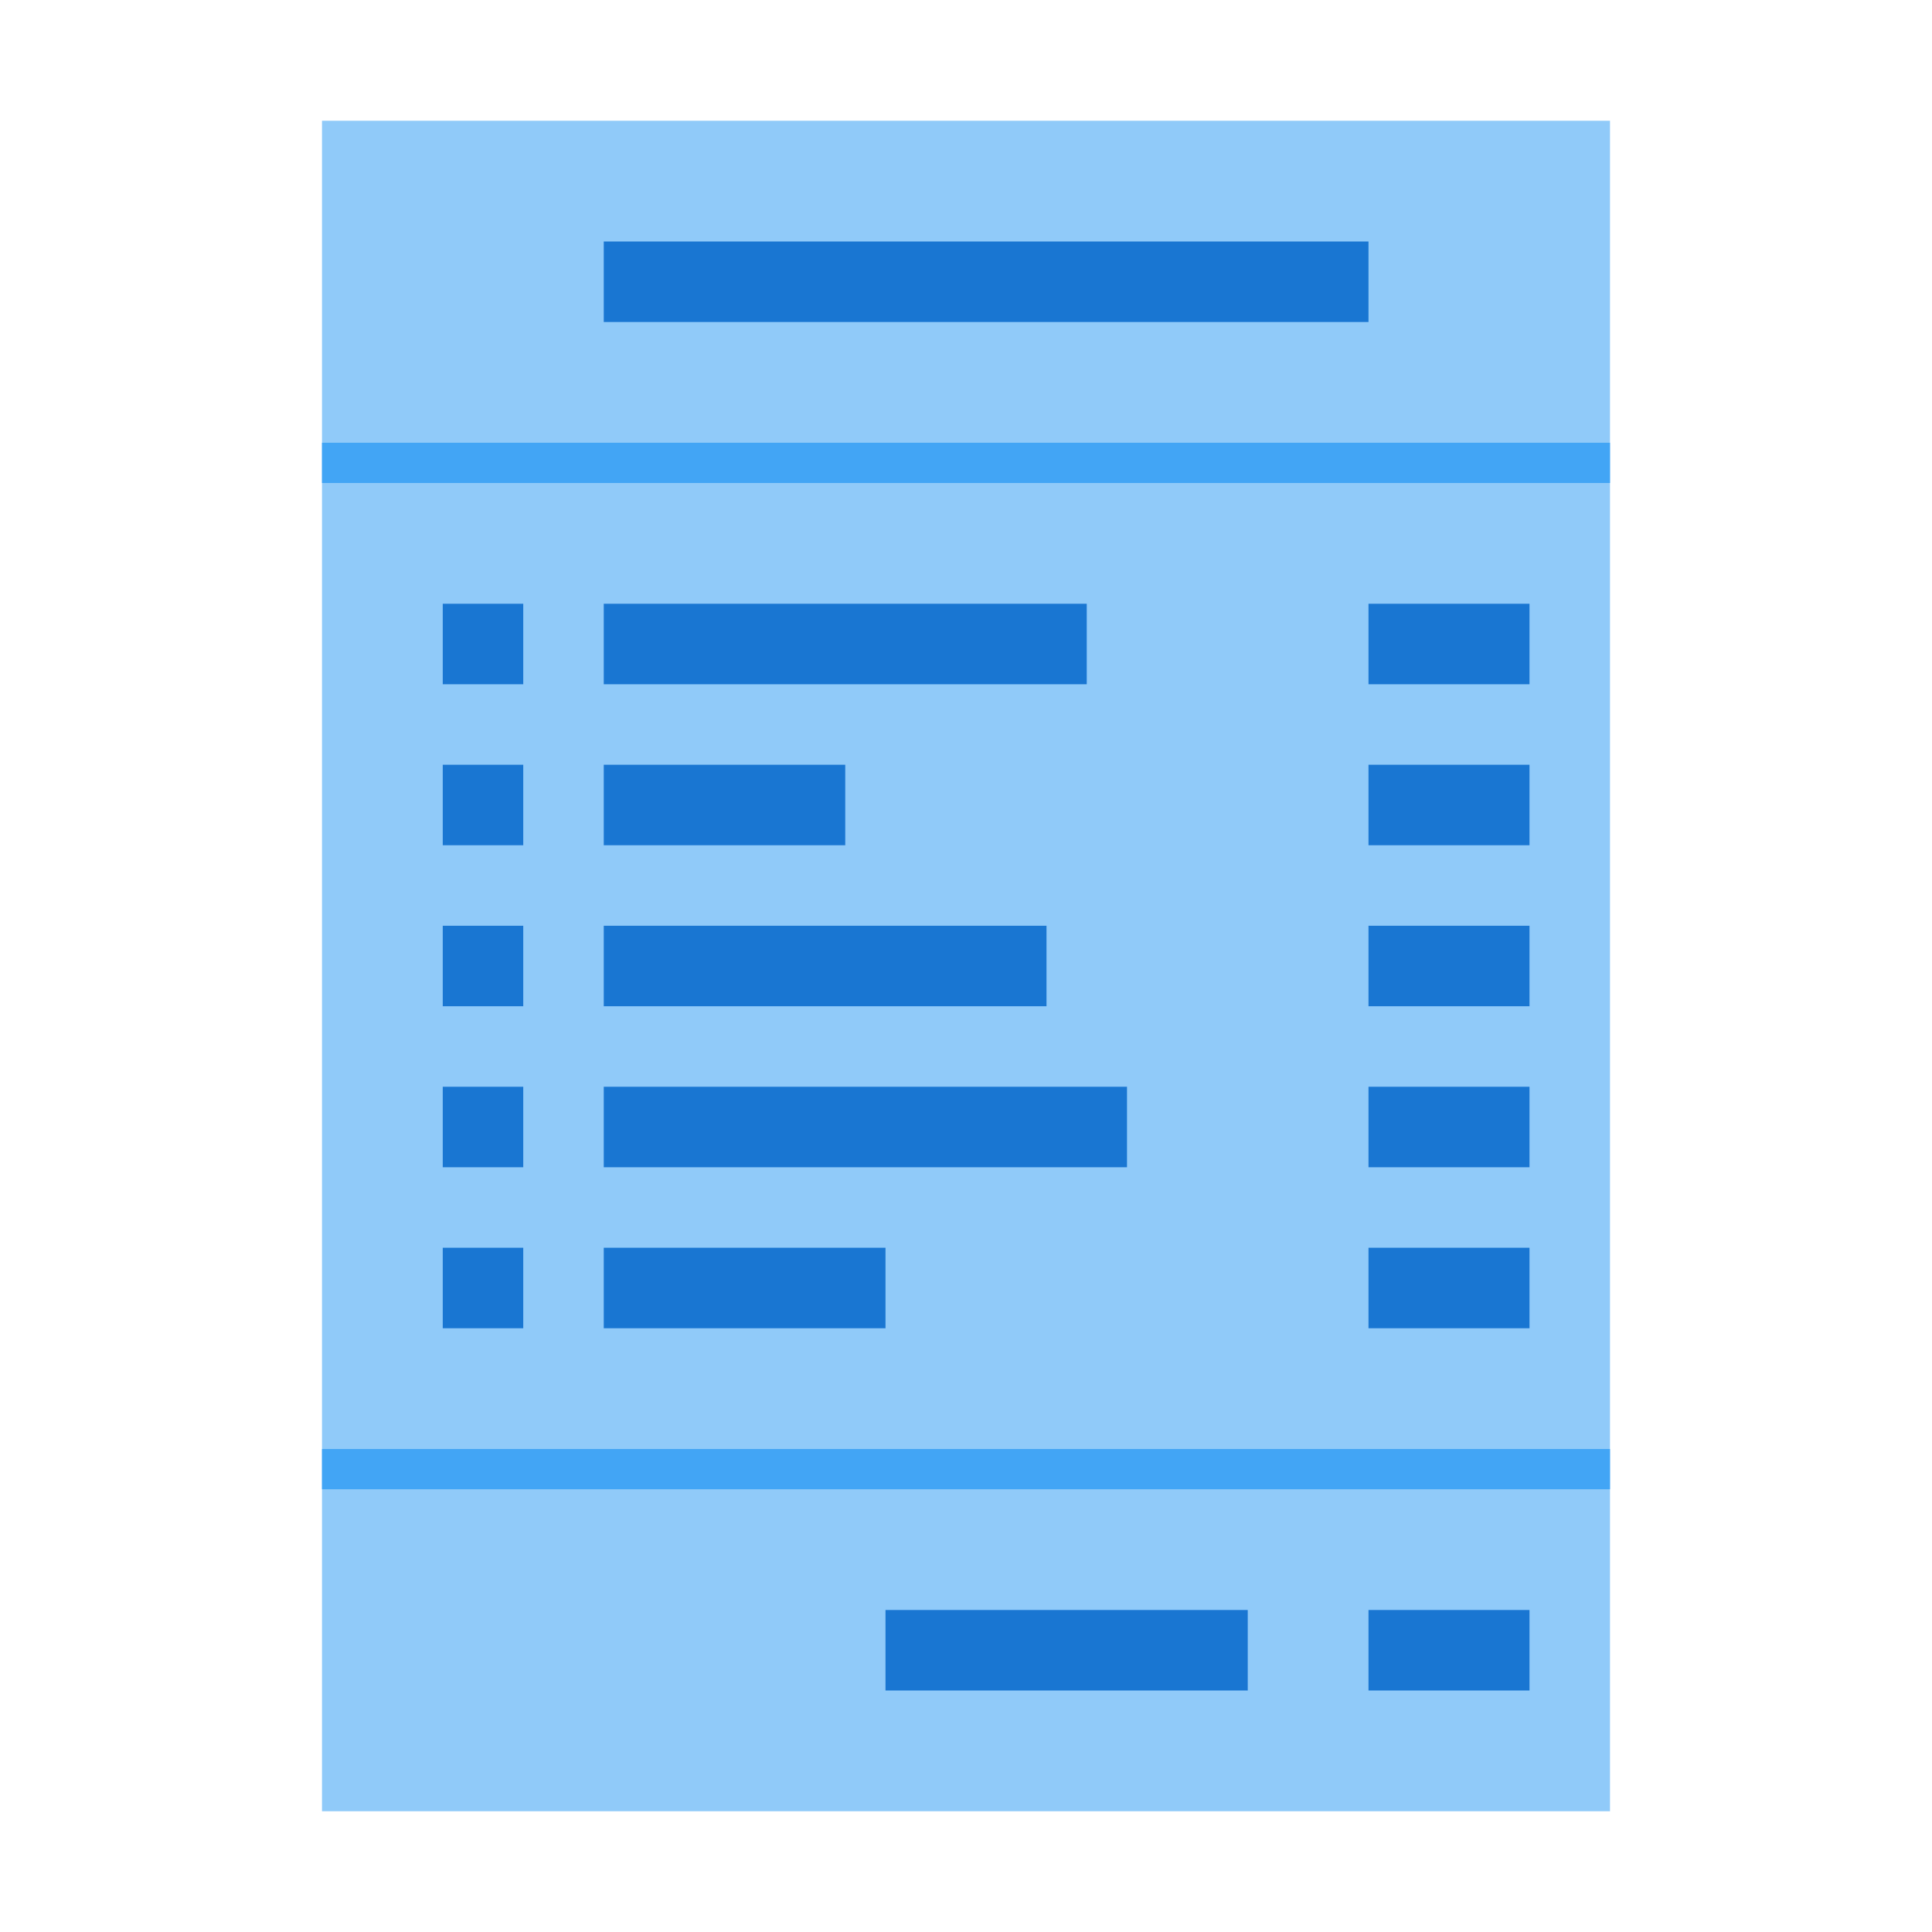 <?xml version="1.0" encoding="utf-8"?>
<!-- Generator: Adobe Illustrator 16.0.0, SVG Export Plug-In . SVG Version: 6.00 Build 0)  -->
<!DOCTYPE svg PUBLIC "-//W3C//DTD SVG 1.1//EN" "http://www.w3.org/Graphics/SVG/1.1/DTD/svg11.dtd">
<svg version="1.1" id="Capa_1" xmlns="http://www.w3.org/2000/svg" xmlns:xlink="http://www.w3.org/1999/xlink" x="0px" y="0px"
	 width="48px" height="48px" viewBox="0 0 48 48" enable-background="new 0 0 48 48" xml:space="preserve">
<rect x="8" y="3" fill="#90CAF9" width="32" height="42"/>
<g>
	<rect x="8" y="11" fill="#42A5F5" width="32" height="1"/>
	<rect x="8" y="36" fill="#42A5F5" width="32" height="1"/>
</g>
<g>
	<rect x="11" y="15" fill="#1976D2" width="2" height="2"/>
	<rect x="15" y="15" fill="#1976D2" width="12" height="2"/>
	<rect x="34" y="15" fill="#1976D2" width="4" height="2"/>
	<rect x="11" y="19" fill="#1976D2" width="2" height="2"/>
	<rect x="15" y="19" fill="#1976D2" width="6" height="2"/>
	<rect x="34" y="19" fill="#1976D2" width="4" height="2"/>
	<rect x="11" y="23" fill="#1976D2" width="2" height="2"/>
	<rect x="15" y="23" fill="#1976D2" width="11" height="2"/>
	<rect x="34" y="23" fill="#1976D2" width="4" height="2"/>
	<rect x="11" y="27" fill="#1976D2" width="2" height="2"/>
	<rect x="15" y="27" fill="#1976D2" width="13" height="2"/>
	<rect x="34" y="27" fill="#1976D2" width="4" height="2"/>
	<rect x="11" y="31" fill="#1976D2" width="2" height="2"/>
	<rect x="15" y="31" fill="#1976D2" width="7" height="2"/>
	<rect x="34" y="31" fill="#1976D2" width="4" height="2"/>
	<rect x="15" y="6" fill="#1976D2" width="19" height="2"/>
	<rect x="34" y="40" fill="#1976D2" width="4" height="2"/>
	<rect x="22" y="40" fill="#1976D2" width="9" height="2"/>
</g>
</svg>
